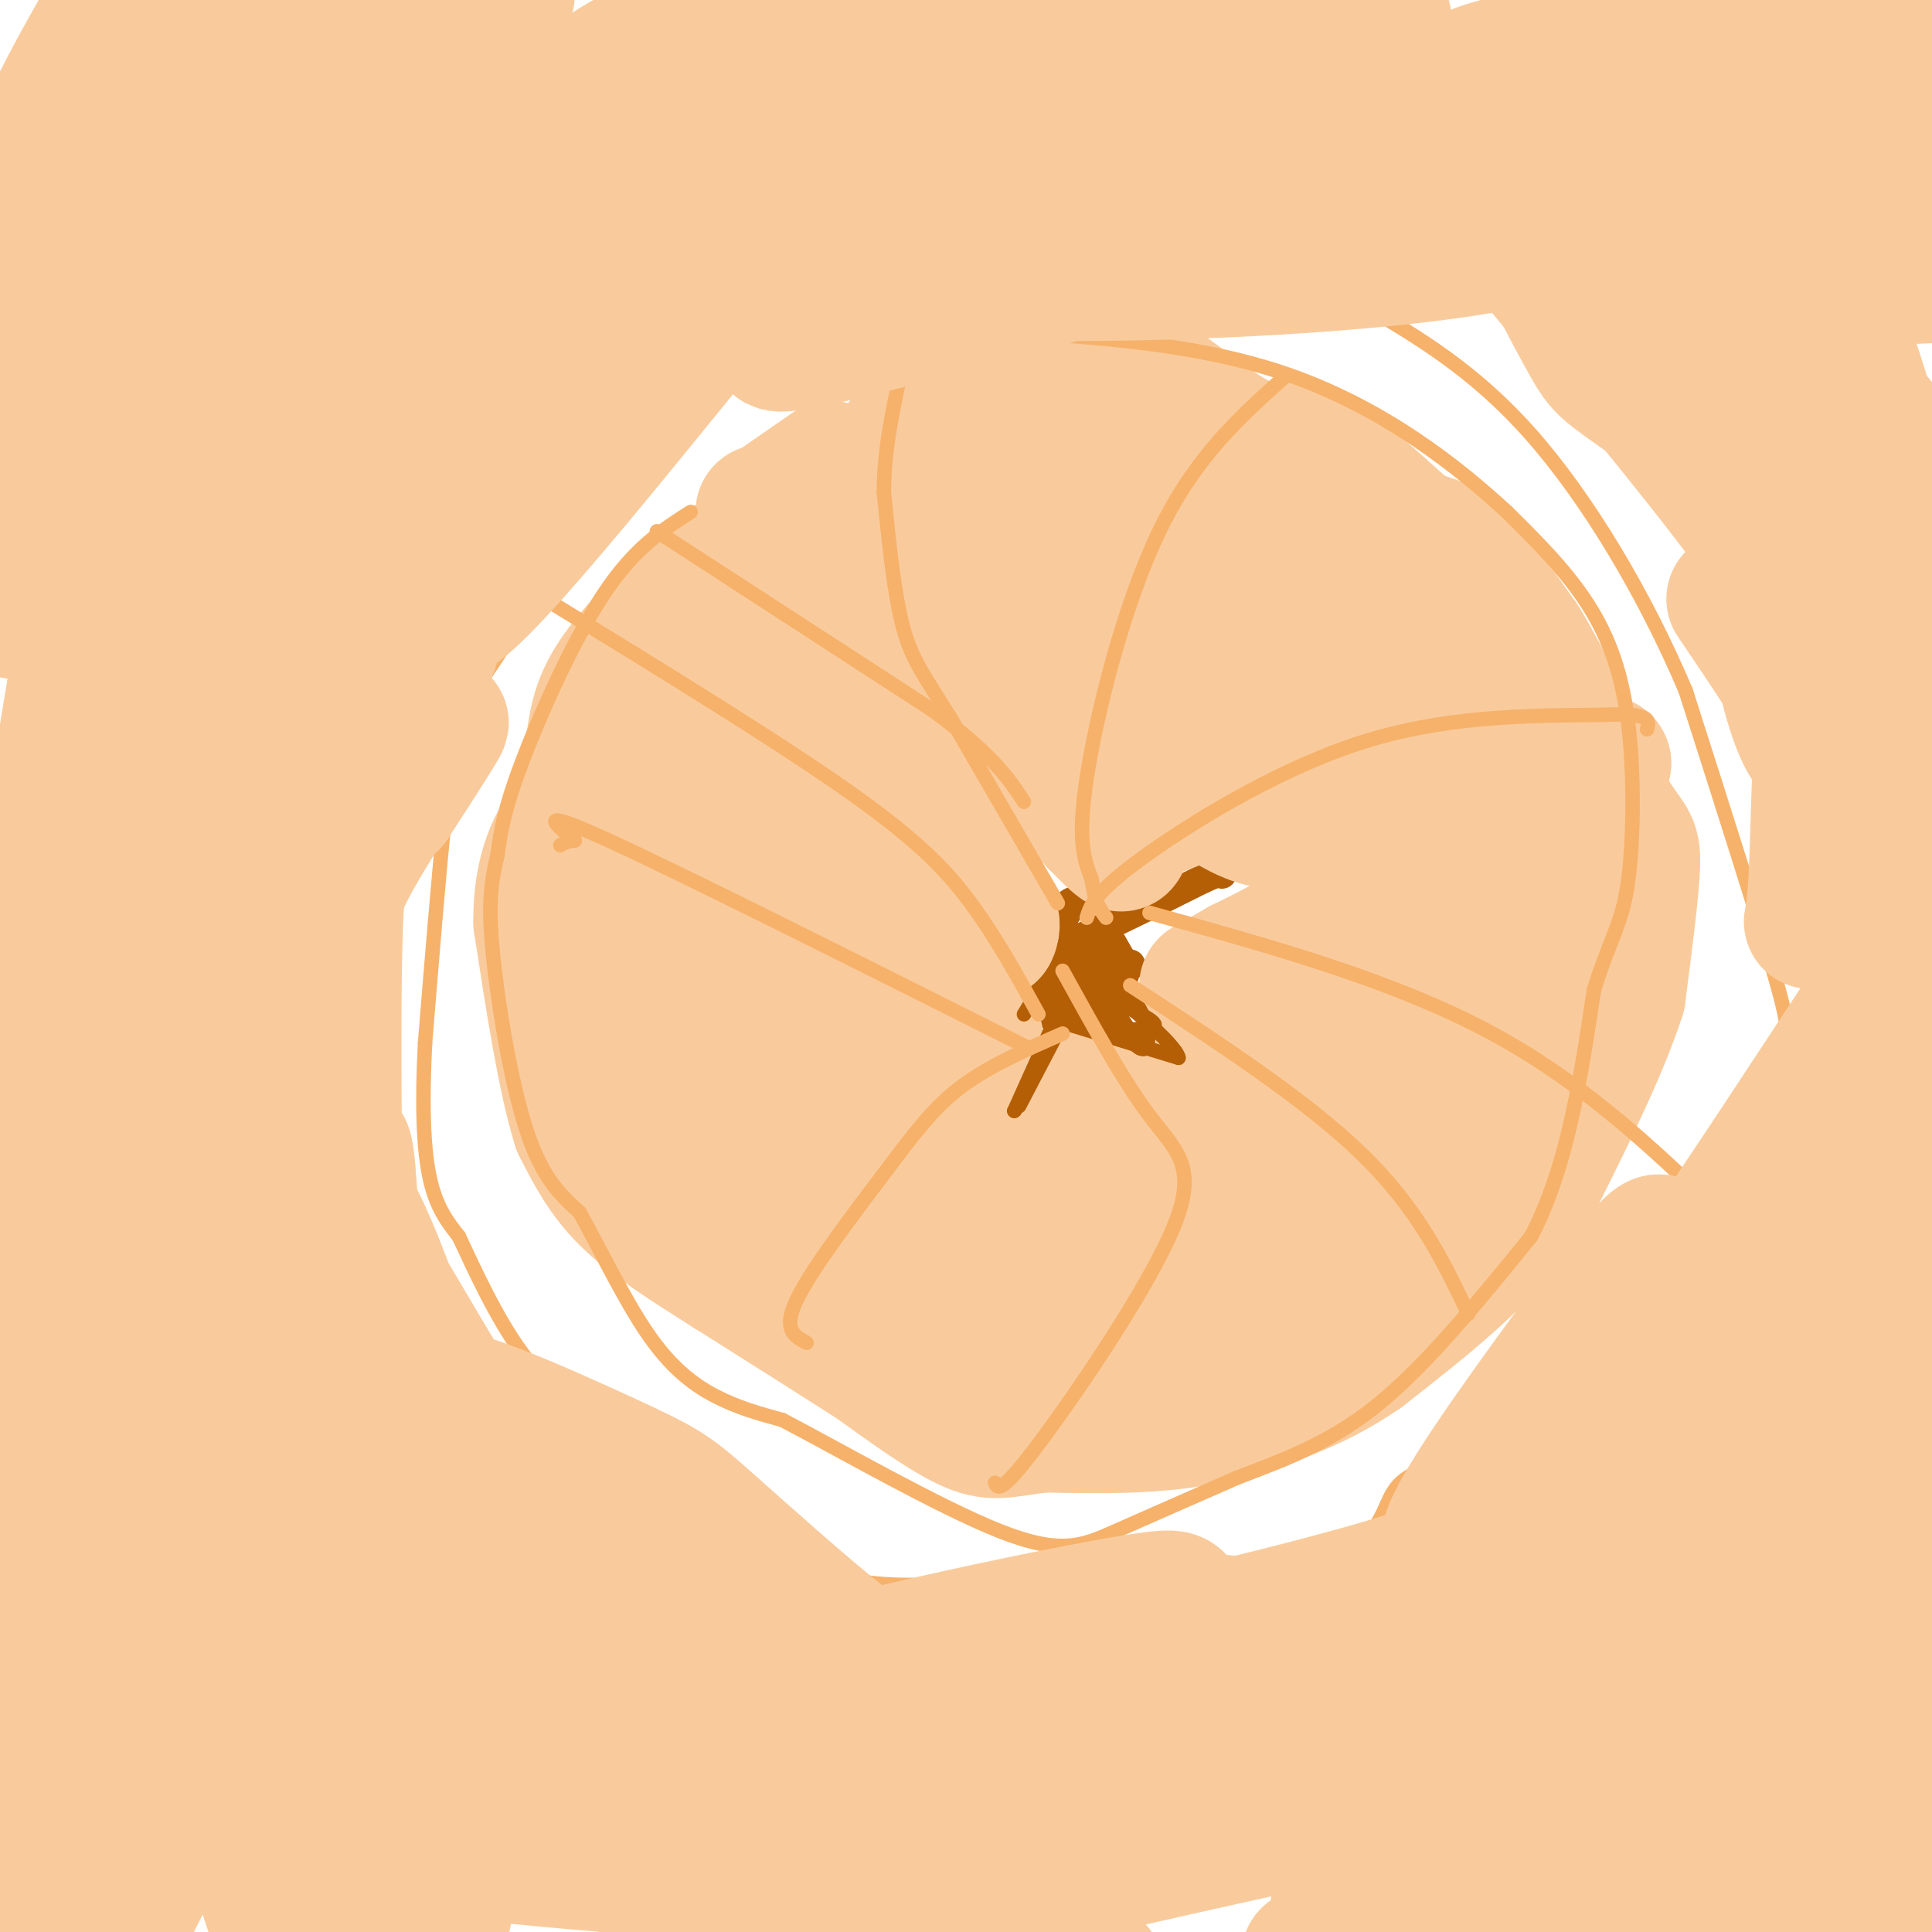 <svg viewBox='0 0 400 400' version='1.1' xmlns='http://www.w3.org/2000/svg' xmlns:xlink='http://www.w3.org/1999/xlink'><g fill='none' stroke='#f9cb9c' stroke-width='28' stroke-linecap='round' stroke-linejoin='round'><path d='M172,97c0.000,0.000 -13.000,9.000 -13,9'/><path d='M158,106c0.000,3.917 0.000,7.833 1,10c1.000,2.167 3.000,2.583 5,3'/><path d='M164,119c1.889,0.511 4.111,0.289 7,3c2.889,2.711 6.444,8.356 10,14'/><path d='M181,136c6.333,6.833 17.167,16.917 28,27'/><path d='M209,163c3.571,1.060 -1.500,-9.792 -5,-15c-3.500,-5.208 -5.429,-4.774 -7,-8c-1.571,-3.226 -2.786,-10.113 -4,-17'/><path d='M193,123c-1.667,-7.167 -3.833,-16.583 -6,-26'/><path d='M187,97c-0.756,-5.644 0.356,-6.756 3,-8c2.644,-1.244 6.822,-2.622 11,-4'/><path d='M201,85c6.333,-2.400 16.667,-6.400 23,-8c6.333,-1.600 8.667,-0.800 11,0'/><path d='M235,77c5.444,2.756 13.556,9.644 19,13c5.444,3.356 8.222,3.178 11,3'/><path d='M265,93c2.422,-0.022 2.978,-1.578 7,1c4.022,2.578 11.511,9.289 19,16'/><path d='M291,110c4.556,2.800 6.444,1.800 10,5c3.556,3.200 8.778,10.600 14,18'/><path d='M315,133c5.333,8.833 11.667,21.917 18,35'/><path d='M333,168c4.044,6.689 5.156,5.911 5,11c-0.156,5.089 -1.578,16.044 -3,27'/><path d='M335,206c-3.667,11.500 -11.333,26.750 -19,42'/><path d='M316,248c-8.833,12.333 -21.417,22.167 -34,32'/><path d='M282,280c-10.833,7.500 -20.917,10.250 -31,13'/><path d='M251,293c-11.000,2.500 -23.000,2.250 -35,2'/><path d='M216,295c-7.889,0.889 -10.111,2.111 -15,0c-4.889,-2.111 -12.444,-7.556 -20,-13'/><path d='M181,282c-8.333,-5.333 -19.167,-12.167 -30,-19'/><path d='M151,263c-8.889,-5.622 -16.111,-10.178 -21,-15c-4.889,-4.822 -7.444,-9.911 -10,-15'/><path d='M120,233c-3.000,-9.500 -5.500,-25.750 -8,-42'/><path d='M112,191c-0.155,-11.000 3.458,-17.500 6,-20c2.542,-2.500 4.012,-1.000 7,-5c2.988,-4.000 7.494,-13.500 12,-23'/><path d='M137,143c4.643,-7.143 10.250,-13.500 13,-18c2.750,-4.500 2.643,-7.143 2,-8c-0.643,-0.857 -1.821,0.071 -3,1'/><path d='M149,118c-4.369,3.726 -13.792,12.542 -19,19c-5.208,6.458 -6.202,10.560 -7,16c-0.798,5.440 -1.399,12.220 -2,19'/><path d='M121,172c-0.711,3.978 -1.489,4.422 0,6c1.489,1.578 5.244,4.289 9,7'/></g>
<g fill='none' stroke='#b45f06' stroke-width='6' stroke-linecap='round' stroke-linejoin='round'><path d='M219,189c1.667,-1.500 3.333,-3.000 3,-2c-0.333,1.000 -2.667,4.500 -5,8'/><path d='M217,195c0.333,1.167 3.667,0.083 7,-1'/><path d='M224,194c5.333,-2.167 15.167,-7.083 25,-12'/><path d='M249,182c4.833,-2.167 4.417,-1.583 4,-1'/><path d='M229,193c0.000,0.000 4.000,7.000 4,7'/><path d='M233,200c0.167,2.500 -1.417,5.250 -3,8'/><path d='M230,208c-2.000,2.000 -5.500,3.000 -9,4'/><path d='M221,212c-2.867,-0.533 -5.533,-3.867 -8,-4c-2.467,-0.133 -4.733,2.933 -7,6'/><path d='M206,214c-3.622,2.844 -9.178,6.956 -9,7c0.178,0.044 6.089,-3.978 12,-8'/><path d='M209,213c3.200,-2.044 5.200,-3.156 5,-5c-0.200,-1.844 -2.600,-4.422 -5,-7'/><path d='M209,201c-3.000,-2.167 -8.000,-4.083 -13,-6'/><path d='M196,195c1.667,-1.000 12.333,-0.500 23,0'/><path d='M219,195c1.060,0.595 -7.792,2.083 -8,2c-0.208,-0.083 8.226,-1.738 11,-2c2.774,-0.262 -0.113,0.869 -3,2'/><path d='M219,197c-2.422,1.467 -6.978,4.133 -6,4c0.978,-0.133 7.489,-3.067 14,-6'/><path d='M227,195c-1.289,1.511 -11.511,8.289 -13,10c-1.489,1.711 5.756,-1.644 13,-5'/><path d='M227,200c-0.244,3.400 -7.356,14.400 -8,16c-0.644,1.600 5.178,-6.200 11,-14'/><path d='M230,202c2.911,-2.800 4.689,-2.800 4,-2c-0.689,0.800 -3.844,2.400 -7,4'/><path d='M227,204c-0.111,0.533 3.111,-0.133 3,0c-0.111,0.133 -3.556,1.067 -7,2'/><path d='M214,208c-2.067,1.111 -4.133,2.222 -2,2c2.133,-0.222 8.467,-1.778 11,-3c2.533,-1.222 1.267,-2.111 0,-3'/></g>
<g fill='none' stroke='#f9cb9c' stroke-width='28' stroke-linecap='round' stroke-linejoin='round'><path d='M140,137c8.661,0.964 17.321,1.929 22,1c4.679,-0.929 5.375,-3.750 1,5c-4.375,8.750 -13.821,29.071 -15,31c-1.179,1.929 5.911,-14.536 13,-31'/><path d='M161,143c1.283,-4.757 -2.011,-1.150 -4,1c-1.989,2.150 -2.675,2.845 -5,16c-2.325,13.155 -6.291,38.772 -6,38c0.291,-0.772 4.838,-27.933 5,-38c0.162,-10.067 -4.062,-3.040 -8,4c-3.938,7.040 -7.592,14.093 -9,23c-1.408,8.907 -0.571,19.667 0,25c0.571,5.333 0.878,5.238 3,5c2.122,-0.238 6.061,-0.619 10,-1'/><path d='M147,216c2.332,-0.834 3.163,-2.421 4,-7c0.837,-4.579 1.682,-12.152 0,-17c-1.682,-4.848 -5.890,-6.972 -9,-9c-3.110,-2.028 -5.123,-3.962 -7,0c-1.877,3.962 -3.620,13.819 -3,23c0.620,9.181 3.603,17.687 6,21c2.397,3.313 4.210,1.434 7,0c2.790,-1.434 6.559,-2.425 8,-6c1.441,-3.575 0.555,-9.736 -1,-12c-1.555,-2.264 -3.777,-0.632 -6,1'/><path d='M146,210c-1.799,0.630 -3.296,1.706 -4,7c-0.704,5.294 -0.614,14.805 0,21c0.614,6.195 1.752,9.073 4,10c2.248,0.927 5.605,-0.097 8,-2c2.395,-1.903 3.827,-4.687 5,-10c1.173,-5.313 2.086,-13.157 3,-21'/><path d='M162,215c1.667,-9.533 4.333,-22.867 8,-33c3.667,-10.133 8.333,-17.067 13,-24'/><path d='M183,158c-0.964,0.107 -9.875,12.375 -14,20c-4.125,7.625 -3.464,10.607 2,9c5.464,-1.607 15.732,-7.804 26,-14'/><path d='M197,173c6.925,-3.113 11.238,-3.896 3,0c-8.238,3.896 -29.026,12.472 -39,17c-9.974,4.528 -9.136,5.008 -10,8c-0.864,2.992 -3.432,8.496 -6,14'/><path d='M145,212c-2.504,5.499 -5.764,12.247 -2,5c3.764,-7.247 14.552,-28.490 21,-40c6.448,-11.510 8.557,-13.289 19,-21c10.443,-7.711 29.222,-21.356 48,-35'/><path d='M231,121c9.273,-6.611 8.455,-5.638 -2,-6c-10.455,-0.362 -30.545,-2.059 -32,-4c-1.455,-1.941 15.727,-4.126 27,-4c11.273,0.126 16.636,2.563 22,5'/><path d='M246,112c-5.102,-2.914 -28.856,-12.700 -28,-10c0.856,2.700 26.323,17.887 39,28c12.677,10.113 12.563,15.154 14,20c1.437,4.846 4.425,9.497 3,14c-1.425,4.503 -7.264,8.858 -17,4c-9.736,-4.858 -23.368,-18.929 -37,-33'/><path d='M220,135c-5.532,-5.921 -0.864,-4.222 8,2c8.864,6.222 21.922,16.967 22,22c0.078,5.033 -12.825,4.355 -22,0c-9.175,-4.355 -14.621,-12.387 -15,-13c-0.379,-0.613 4.311,6.194 9,13'/><path d='M222,159c3.844,5.533 8.956,12.867 10,15c1.044,2.133 -1.978,-0.933 -5,-4'/><path d='M227,170c1.692,-0.871 8.423,-1.048 14,-3c5.577,-1.952 10.002,-5.679 15,-10c4.998,-4.321 10.571,-9.234 13,-13c2.429,-3.766 1.715,-6.383 1,-9'/><path d='M270,135c0.344,-2.885 0.703,-5.596 -1,-8c-1.703,-2.404 -5.467,-4.500 -8,-8c-2.533,-3.500 -3.836,-8.404 2,-5c5.836,3.404 18.810,15.115 25,23c6.190,7.885 5.595,11.942 5,16'/><path d='M293,153c0.511,10.800 -0.711,29.800 -6,41c-5.289,11.200 -14.644,14.600 -24,18'/><path d='M263,212c-5.156,3.556 -6.044,3.444 -6,1c0.044,-2.444 1.022,-7.222 2,-12'/><path d='M259,201c-2.000,-1.022 -8.000,2.422 -9,3c-1.000,0.578 3.000,-1.711 7,-4'/><path d='M257,200c6.022,-2.978 17.578,-8.422 24,-16c6.422,-7.578 7.711,-17.289 9,-27'/><path d='M290,157c2.793,-4.589 5.274,-2.560 7,-2c1.726,0.560 2.695,-0.349 6,3c3.305,3.349 8.944,10.957 11,15c2.056,4.043 0.528,4.522 -1,5'/><path d='M313,178c-2.183,5.727 -7.142,17.545 -13,28c-5.858,10.455 -12.616,19.545 -22,28c-9.384,8.455 -21.396,16.273 -29,20c-7.604,3.727 -10.802,3.364 -14,3'/><path d='M235,257c-6.095,1.538 -14.332,3.882 -23,5c-8.668,1.118 -17.767,1.011 -25,0c-7.233,-1.011 -12.601,-2.926 -17,-7c-4.399,-4.074 -7.828,-10.307 -7,-12c0.828,-1.693 5.914,1.153 11,4'/><path d='M174,247c7.909,2.970 22.182,8.394 32,11c9.818,2.606 15.182,2.394 23,0c7.818,-2.394 18.091,-6.970 18,-7c-0.091,-0.030 -10.545,4.485 -21,9'/><path d='M226,260c-5.021,2.755 -7.075,5.141 -15,5c-7.925,-0.141 -21.722,-2.811 -16,0c5.722,2.811 30.964,11.103 45,14c14.036,2.897 16.868,0.399 20,-2c3.132,-2.399 6.566,-4.700 10,-7'/><path d='M270,270c6.335,-3.919 17.172,-10.215 26,-18c8.828,-7.785 15.646,-17.057 19,-21c3.354,-3.943 3.244,-2.555 3,-9c-0.244,-6.445 -0.622,-20.722 -1,-35'/><path d='M317,187c0.778,-9.756 3.222,-16.644 6,-21c2.778,-4.356 5.889,-6.178 9,-8'/><path d='M332,158c-4.833,4.833 -21.417,20.917 -38,37'/><path d='M294,195c-9.022,9.000 -12.578,13.000 -23,19c-10.422,6.000 -27.711,14.000 -45,22'/><path d='M226,236c-12.333,4.178 -20.667,3.622 -20,2c0.667,-1.622 10.333,-4.311 20,-7'/><path d='M226,231c5.156,-2.067 8.044,-3.733 5,-4c-3.044,-0.267 -12.022,0.867 -21,2'/><path d='M210,229c-7.044,0.578 -14.156,1.022 -19,-1c-4.844,-2.022 -7.422,-6.511 -10,-11'/><path d='M181,217c-2.889,-5.444 -5.111,-13.556 -4,-15c1.111,-1.444 5.556,3.778 10,9'/><path d='M187,211c3.556,3.089 7.444,6.311 10,7c2.556,0.689 3.778,-1.156 5,-3'/><path d='M202,215c-1.222,-4.022 -6.778,-12.578 -7,-17c-0.222,-4.422 4.889,-4.711 10,-5'/><path d='M205,193c1.244,-2.200 -0.644,-5.200 -3,-6c-2.356,-0.800 -5.178,0.600 -8,2'/></g>
<g fill='none' stroke='#b45f06' stroke-width='3' stroke-linecap='round' stroke-linejoin='round'><path d='M223,206c0.000,0.000 -12.000,23.000 -12,23'/><path d='M219,210c0.000,0.000 -9.000,20.000 -9,20'/><path d='M210,230c0.156,0.267 5.044,-9.067 7,-15c1.956,-5.933 0.978,-8.467 0,-11'/><path d='M217,204c-0.833,-0.833 -2.917,2.583 -5,6'/><path d='M221,212c0.000,0.000 23.000,7.000 23,7'/><path d='M244,219c-0.378,-2.733 -12.822,-13.067 -17,-16c-4.178,-2.933 -0.089,1.533 4,6'/><path d='M231,209c2.178,3.244 5.622,8.356 5,8c-0.622,-0.356 -5.311,-6.178 -10,-12'/><path d='M226,205c0.643,1.310 7.250,10.583 10,12c2.750,1.417 1.643,-5.024 0,-8c-1.643,-2.976 -3.821,-2.488 -6,-2'/><path d='M230,207c1.511,0.756 8.289,3.644 9,5c0.711,1.356 -4.644,1.178 -10,1'/><path d='M229,213c-0.333,0.333 3.833,0.667 8,1'/></g>
<g fill='none' stroke='#f6b26b' stroke-width='3' stroke-linecap='round' stroke-linejoin='round'><path d='M147,65c0.000,0.000 -17.000,26.000 -17,26'/><path d='M130,91c-2.833,4.333 -1.417,2.167 0,0'/><path d='M127,85c0.000,0.000 -18.000,41.000 -18,41'/><path d='M109,126c-5.778,10.556 -11.222,16.444 -14,23c-2.778,6.556 -2.889,13.778 -3,21'/><path d='M92,170c-1.167,11.167 -2.583,28.583 -4,46'/><path d='M88,216c-0.667,12.844 -0.333,21.956 1,28c1.333,6.044 3.667,9.022 6,12'/><path d='M95,256c3.067,6.533 7.733,16.867 13,24c5.267,7.133 11.133,11.067 17,15'/><path d='M125,295c1.881,3.274 -1.917,3.958 4,7c5.917,3.042 21.548,8.440 31,13c9.452,4.560 12.726,8.280 16,12'/><path d='M176,327c8.500,2.000 21.750,1.000 35,0'/><path d='M211,327c7.533,1.111 8.867,3.889 15,5c6.133,1.111 17.067,0.556 28,0'/><path d='M254,332c7.158,-0.667 11.053,-2.333 16,-5c4.947,-2.667 10.947,-6.333 14,-10c3.053,-3.667 3.158,-7.333 6,-10c2.842,-2.667 8.421,-4.333 14,-6'/><path d='M304,301c7.857,-4.226 20.500,-11.792 30,-21c9.500,-9.208 15.857,-20.060 20,-28c4.143,-7.940 6.071,-12.970 8,-18'/><path d='M362,234c2.369,-6.583 4.292,-14.042 6,-17c1.708,-2.958 3.202,-1.417 0,-13c-3.202,-11.583 -11.101,-36.292 -19,-61'/><path d='M349,143c-8.511,-20.067 -20.289,-39.733 -32,-53c-11.711,-13.267 -23.356,-20.133 -35,-27'/><path d='M282,63c-14.161,-7.781 -32.064,-13.735 -43,-17c-10.936,-3.265 -14.906,-3.841 -20,-2c-5.094,1.841 -11.313,6.097 -23,10c-11.687,3.903 -28.844,7.451 -46,11'/><path d='M150,65c-10.000,3.333 -12.000,6.167 -14,9'/><path d='M219,187c0.000,0.000 -22.000,-38.000 -22,-38'/><path d='M197,149c-5.467,-8.889 -8.133,-12.111 -10,-19c-1.867,-6.889 -2.933,-17.444 -4,-28'/><path d='M183,102c0.000,-9.167 2.000,-18.083 4,-27'/><path d='M136,110c0.000,0.000 57.000,37.000 57,37'/><path d='M193,147c12.667,9.333 15.833,14.167 19,19'/><path d='M266,78c-9.289,8.311 -18.578,16.622 -26,32c-7.422,15.378 -12.978,37.822 -15,51c-2.022,13.178 -0.511,17.089 1,21'/><path d='M226,182c0.667,4.833 1.833,6.417 3,8'/><path d='M225,190c0.778,-2.533 1.556,-5.067 11,-12c9.444,-6.933 27.556,-18.267 45,-24c17.444,-5.733 34.222,-5.867 51,-6'/><path d='M332,148c10.000,-0.500 9.500,1.250 9,3'/><path d='M238,189c25.333,7.000 50.667,14.000 71,25c20.333,11.000 35.667,26.000 51,41'/><path d='M234,204c18.167,11.833 36.333,23.667 48,35c11.667,11.333 16.833,22.167 22,33'/><path d='M220,201c6.262,11.369 12.524,22.738 18,30c5.476,7.262 10.167,10.417 5,23c-5.167,12.583 -20.190,34.595 -28,45c-7.810,10.405 -8.405,9.202 -9,8'/><path d='M220,214c-7.613,3.333 -15.226,6.667 -21,11c-5.774,4.333 -9.708,9.667 -16,18c-6.292,8.333 -14.940,19.667 -18,26c-3.060,6.333 -0.530,7.667 2,9'/><path d='M213,217c-35.667,-17.917 -71.333,-35.833 -87,-43c-15.667,-7.167 -11.333,-3.583 -7,0'/><path d='M119,174c-1.667,0.167 -2.333,0.583 -3,1'/><path d='M215,210c-4.356,-7.911 -8.711,-15.822 -14,-23c-5.289,-7.178 -11.511,-13.622 -28,-25c-16.489,-11.378 -43.244,-27.689 -70,-44'/><path d='M143,106c-5.822,3.711 -11.644,7.422 -18,17c-6.356,9.578 -13.244,25.022 -17,35c-3.756,9.978 -4.378,14.489 -5,19'/><path d='M103,177c-1.286,5.464 -2.000,9.625 -1,20c1.000,10.375 3.714,26.964 7,37c3.286,10.036 7.143,13.518 11,17'/><path d='M120,251c4.202,7.571 9.208,18.000 14,25c4.792,7.000 9.369,10.571 14,13c4.631,2.429 9.315,3.714 14,5'/><path d='M162,294c11.214,5.845 32.250,17.958 45,23c12.750,5.042 17.214,3.012 24,0c6.786,-3.012 15.893,-7.006 25,-11'/><path d='M256,306c8.911,-3.489 18.689,-6.711 29,-15c10.311,-8.289 21.156,-21.644 32,-35'/><path d='M317,256c7.500,-14.333 10.250,-32.667 13,-51'/><path d='M330,205c3.504,-11.153 5.764,-13.536 7,-22c1.236,-8.464 1.448,-23.010 0,-34c-1.448,-10.990 -4.557,-18.426 -9,-25c-4.443,-6.574 -10.222,-12.287 -16,-18'/><path d='M312,106c-9.600,-8.844 -25.600,-21.956 -47,-29c-21.400,-7.044 -48.200,-8.022 -75,-9'/><path d='M190,68c-16.911,-1.239 -21.687,0.163 -29,4c-7.313,3.837 -17.161,10.110 -24,16c-6.839,5.890 -10.668,11.397 -13,16c-2.332,4.603 -3.166,8.301 -4,12'/><path d='M1,106c7.533,-2.733 15.067,-5.467 24,-7c8.933,-1.533 19.267,-1.867 32,0c12.733,1.867 27.867,5.933 43,10'/></g>
<g fill='none' stroke='#f9cb9c' stroke-width='28' stroke-linecap='round' stroke-linejoin='round'><path d='M39,140c-1.467,-1.983 -2.933,-3.965 -7,10c-4.067,13.965 -10.734,43.879 -11,54c-0.266,10.121 5.870,0.449 9,-4c3.130,-4.449 3.256,-3.676 5,-9c1.744,-5.324 5.107,-16.747 3,-32c-2.107,-15.253 -9.683,-34.337 -14,-40c-4.317,-5.663 -5.376,2.096 -5,17c0.376,14.904 2.188,36.952 4,59'/><path d='M23,195c2.278,9.377 5.972,3.320 8,-4c2.028,-7.320 2.391,-15.901 3,-21c0.609,-5.099 1.463,-6.714 0,-10c-1.463,-3.286 -5.242,-8.242 -7,-11c-1.758,-2.758 -1.493,-3.317 -4,1c-2.507,4.317 -7.785,13.511 -11,19c-3.215,5.489 -4.367,7.272 -6,17c-1.633,9.728 -3.747,27.402 -4,35c-0.253,7.598 1.355,5.119 4,2c2.645,-3.119 6.328,-6.878 13,-15c6.672,-8.122 16.335,-20.606 20,-34c3.665,-13.394 1.333,-27.697 -1,-42'/><path d='M38,132c-1.223,-6.959 -3.781,-3.357 -7,1c-3.219,4.357 -7.100,9.467 -8,20c-0.900,10.533 1.180,26.488 2,33c0.820,6.512 0.381,3.580 2,5c1.619,1.420 5.295,7.191 8,2c2.705,-5.191 4.440,-21.346 5,-30c0.560,-8.654 -0.054,-9.808 -2,-15c-1.946,-5.192 -5.223,-14.423 -9,-17c-3.777,-2.577 -8.055,1.498 -10,2c-1.945,0.502 -1.556,-2.571 -3,6c-1.444,8.571 -4.722,28.785 -8,49'/><path d='M8,188c-2.064,10.054 -3.222,10.690 0,7c3.222,-3.690 10.826,-11.707 15,-16c4.174,-4.293 4.918,-4.861 8,-16c3.082,-11.139 8.500,-32.847 8,-34c-0.500,-1.153 -6.920,18.251 -10,33c-3.080,14.749 -2.822,24.845 -2,29c0.822,4.155 2.206,2.370 9,-3c6.794,-5.370 18.996,-14.326 25,-21c6.004,-6.674 5.809,-11.066 6,-14c0.191,-2.934 0.769,-4.410 0,-5c-0.769,-0.590 -2.884,-0.295 -5,0'/><path d='M62,148c-2.793,4.011 -7.275,14.040 -11,26c-3.725,11.960 -6.693,25.851 -3,25c3.693,-0.851 14.046,-16.444 19,-24c4.954,-7.556 4.507,-7.074 7,-15c2.493,-7.926 7.926,-24.258 5,-26c-2.926,-1.742 -14.211,11.108 -19,19c-4.789,7.892 -3.083,10.826 -1,12c2.083,1.174 4.541,0.587 7,0'/><path d='M66,165c2.762,-1.568 6.167,-5.488 8,-13c1.833,-7.512 2.094,-18.616 -2,-27c-4.094,-8.384 -12.543,-14.049 -19,-16c-6.457,-1.951 -10.923,-0.189 -14,2c-3.077,2.189 -4.767,4.805 -3,7c1.767,2.195 6.989,3.970 11,4c4.011,0.030 6.811,-1.684 9,-3c2.189,-1.316 3.768,-2.233 4,-3c0.232,-0.767 -0.884,-1.383 -2,-2'/><path d='M58,114c-10.333,-1.167 -35.167,-3.083 -60,-5'/><path d='M0,126c18.443,3.429 36.887,6.858 54,8c17.113,1.142 32.896,-0.003 35,0c2.104,0.003 -9.472,1.155 -22,0c-12.528,-1.155 -26.008,-4.616 -30,-8c-3.992,-3.384 1.504,-6.692 7,-10'/><path d='M44,116c2.254,-1.109 4.388,1.117 2,14c-2.388,12.883 -9.300,36.422 -10,40c-0.700,3.578 4.812,-12.806 8,-25c3.188,-12.194 4.054,-20.198 1,-7c-3.054,13.198 -10.027,47.599 -17,82'/><path d='M28,220c-1.426,11.099 3.510,-2.153 6,-15c2.490,-12.847 2.533,-25.289 2,-30c-0.533,-4.711 -1.644,-1.691 -5,3c-3.356,4.691 -8.959,11.055 -15,28c-6.041,16.945 -12.521,44.473 -19,72'/><path d='M-1,295c1.012,0.503 2.025,1.005 5,-5c2.975,-6.005 7.913,-18.519 11,-43c3.087,-24.481 4.322,-60.931 3,-68c-1.322,-7.069 -5.201,15.244 -8,33c-2.799,17.756 -4.518,30.957 -4,47c0.518,16.043 3.273,34.929 5,45c1.727,10.071 2.427,11.329 4,15c1.573,3.671 4.020,9.757 7,9c2.980,-0.757 6.492,-8.358 8,-15c1.508,-6.642 1.013,-12.327 1,-28c-0.013,-15.673 0.458,-41.335 0,-54c-0.458,-12.665 -1.845,-12.333 -3,-12c-1.155,0.333 -2.077,0.666 -3,1'/><path d='M25,220c-2.942,8.563 -8.795,29.470 -11,50c-2.205,20.530 -0.760,40.682 0,51c0.760,10.318 0.837,10.801 3,10c2.163,-0.801 6.413,-2.886 8,-2c1.587,0.886 0.513,4.745 7,-13c6.487,-17.745 20.537,-57.092 25,-72c4.463,-14.908 -0.659,-5.377 -5,2c-4.341,7.377 -7.899,12.602 -16,39c-8.101,26.398 -20.743,73.971 -26,99c-5.257,25.029 -3.128,27.515 -1,30'/><path d='M20,394c0.566,-22.630 1.132,-45.260 1,-59c-0.132,-13.740 -0.962,-18.590 -2,-21c-1.038,-2.410 -2.284,-2.381 -4,1c-1.716,3.381 -3.900,10.112 -5,22c-1.100,11.888 -1.114,28.932 0,41c1.114,12.068 3.355,19.161 6,22c2.645,2.839 5.693,1.425 7,1c1.307,-0.425 0.874,0.138 5,-8c4.126,-8.138 12.810,-24.979 13,-47c0.190,-22.021 -8.114,-49.222 -13,-61c-4.886,-11.778 -6.354,-8.133 -8,-6c-1.646,2.133 -3.470,2.752 -6,14c-2.530,11.248 -5.765,33.124 -9,55'/><path d='M5,348c-1.696,14.105 -1.434,21.868 -1,26c0.434,4.132 1.042,4.632 3,3c1.958,-1.632 5.267,-5.398 9,-9c3.733,-3.602 7.892,-7.040 15,-33c7.108,-25.960 17.167,-74.443 21,-101c3.833,-26.557 1.441,-31.190 0,-34c-1.441,-2.810 -1.931,-3.798 -4,1c-2.069,4.798 -5.717,15.380 -8,27c-2.283,11.620 -3.200,24.276 -3,34c0.200,9.724 1.518,16.514 4,24c2.482,7.486 6.129,15.666 9,19c2.871,3.334 4.965,1.821 7,1c2.035,-0.821 4.010,-0.949 6,-8c1.990,-7.051 3.995,-21.026 6,-35'/><path d='M69,263c0.667,-22.733 -0.667,-62.067 1,-81c1.667,-18.933 6.333,-17.467 11,-16'/><path d='M81,166c4.988,-7.583 11.958,-18.542 10,-16c-1.958,2.542 -12.845,18.583 -18,28c-5.155,9.417 -4.577,12.208 -4,15'/><path d='M69,193c-2.404,10.237 -6.415,28.330 -8,46c-1.585,17.670 -0.745,34.917 0,44c0.745,9.083 1.396,10.002 3,12c1.604,1.998 4.163,5.073 6,2c1.837,-3.073 2.954,-12.296 3,-27c0.046,-14.704 -0.979,-34.890 -2,-32c-1.021,2.890 -2.036,28.857 0,49c2.036,20.143 7.125,34.462 10,43c2.875,8.538 3.536,11.297 5,13c1.464,1.703 3.732,2.352 6,3'/><path d='M92,346c1.628,1.000 2.697,2.000 3,-2c0.303,-4.000 -0.161,-12.998 -2,-25c-1.839,-12.002 -5.054,-27.006 -9,-40c-3.946,-12.994 -8.622,-23.978 -11,-28c-2.378,-4.022 -2.457,-1.080 -3,0c-0.543,1.080 -1.551,0.300 -2,8c-0.449,7.700 -0.338,23.880 7,45c7.338,21.120 21.903,47.181 29,59c7.097,11.819 6.727,9.395 8,9c1.273,-0.395 4.189,1.240 6,1c1.811,-0.240 2.517,-2.354 -8,-16c-10.517,-13.646 -32.259,-38.823 -54,-64'/><path d='M56,293c-8.858,-10.362 -4.004,-4.268 -2,-3c2.004,1.268 1.159,-2.290 8,2c6.841,4.290 21.370,16.428 33,22c11.630,5.572 20.362,4.577 18,-1c-2.362,-5.577 -15.818,-15.736 -22,-22c-6.182,-6.264 -5.091,-8.632 -4,-11'/><path d='M87,280c-3.168,-6.242 -9.087,-16.346 -3,-6c6.087,10.346 24.178,41.142 37,57c12.822,15.858 20.373,16.778 19,17c-1.373,0.222 -11.669,-0.253 -15,2c-3.331,2.253 0.303,7.233 -16,-6c-16.303,-13.233 -52.543,-44.678 -65,-42c-12.457,2.678 -1.131,39.479 5,58c6.131,18.521 7.065,18.760 8,19'/><path d='M57,379c2.943,5.447 6.300,9.564 8,12c1.700,2.436 1.743,3.192 5,0c3.257,-3.192 9.728,-10.330 13,-17c3.272,-6.670 3.345,-12.872 4,-19c0.655,-6.128 1.893,-12.183 2,-19c0.107,-6.817 -0.917,-14.397 -5,-20c-4.083,-5.603 -11.224,-9.228 -14,-12c-2.776,-2.772 -1.187,-4.692 -4,1c-2.813,5.692 -10.026,18.994 -13,35c-2.974,16.006 -1.707,34.716 1,47c2.707,12.284 6.853,18.142 11,24'/><path d='M77,403c1.578,-8.133 3.156,-16.267 4,-21c0.844,-4.733 0.956,-6.067 -5,-16c-5.956,-9.933 -17.978,-28.467 -30,-47'/><path d='M39,331c4.917,19.000 9.833,38.000 15,51c5.167,13.000 10.583,20.000 16,27'/><path d='M92,396c-3.709,-13.388 -7.419,-26.776 -9,-31c-1.581,-4.224 -1.035,0.716 4,5c5.035,4.284 14.559,7.913 29,10c14.441,2.087 33.799,2.632 38,4c4.201,1.368 -6.753,3.561 -34,1c-27.247,-2.561 -70.785,-9.874 -57,-12c13.785,-2.126 84.892,0.937 156,4'/><path d='M219,377c13.417,2.538 -31.040,6.882 -52,9c-20.960,2.118 -18.422,2.011 -30,1c-11.578,-1.011 -37.271,-2.926 -49,-5c-11.729,-2.074 -9.494,-4.307 16,0c25.494,4.307 74.247,15.153 123,26'/><path d='M196,383c-19.387,-9.116 -38.775,-18.231 -54,-23c-15.225,-4.769 -26.289,-5.191 -27,-7c-0.711,-1.809 8.930,-5.007 29,-4c20.070,1.007 50.570,6.217 73,8c22.430,1.783 36.789,0.138 36,0c-0.789,-0.138 -16.727,1.231 -17,4c-0.273,2.769 15.119,6.938 -28,-5c-43.119,-11.938 -144.748,-39.982 -170,-47c-25.252,-7.018 25.874,6.991 77,21'/><path d='M115,330c25.356,6.576 50.245,12.515 61,15c10.755,2.485 7.376,1.517 -1,-5c-8.376,-6.517 -21.750,-18.582 -29,-25c-7.250,-6.418 -8.375,-7.190 -21,-13c-12.625,-5.810 -36.750,-16.660 -36,-12c0.750,4.660 26.375,24.830 52,45'/><path d='M141,335c16.326,13.884 31.140,26.096 42,34c10.860,7.904 17.765,11.502 27,13c9.235,1.498 20.801,0.895 26,0c5.199,-0.895 4.030,-2.083 6,-4c1.970,-1.917 7.078,-4.563 2,-8c-5.078,-3.437 -20.340,-7.663 -32,-9c-11.660,-1.337 -19.716,0.217 -23,0c-3.284,-0.217 -1.795,-2.205 21,-4c22.795,-1.795 66.898,-3.398 111,-5'/><path d='M321,352c16.570,1.609 2.496,8.133 -37,19c-39.496,10.867 -104.415,26.078 -108,27c-3.585,0.922 54.163,-12.443 84,-19c29.837,-6.557 31.764,-6.304 32,-2c0.236,4.304 -1.218,12.658 -5,18c-3.782,5.342 -9.891,7.671 -16,10'/><path d='M277,395c7.446,-5.470 14.893,-10.940 27,-15c12.107,-4.060 28.875,-6.708 37,-8c8.125,-1.292 7.607,-1.226 0,5c-7.607,6.226 -22.304,18.613 -37,31'/><path d='M306,400c8.258,-18.729 16.517,-37.458 28,-54c11.483,-16.542 26.191,-30.898 32,-40c5.809,-9.102 2.718,-12.951 6,-21c3.282,-8.049 12.938,-20.300 13,-22c0.062,-1.700 -9.469,7.150 -19,16'/><path d='M366,279c-7.690,6.643 -17.417,15.250 -27,23c-9.583,7.750 -19.024,14.643 -36,21c-16.976,6.357 -41.488,12.179 -66,18'/><path d='M237,341c-10.249,4.654 -2.871,7.289 26,3c28.871,-4.289 79.234,-15.501 105,-23c25.766,-7.499 26.933,-11.285 29,-15c2.067,-3.715 5.033,-7.357 8,-11'/><path d='M403,294c-1.418,4.274 -2.836,8.547 -6,15c-3.164,6.453 -8.074,15.085 -21,25c-12.926,9.915 -33.867,21.111 -41,29c-7.133,7.889 -0.459,12.470 13,-3c13.459,-15.470 33.703,-50.991 41,-46c7.297,4.991 1.649,50.496 -4,96'/><path d='M394,389c3.388,-9.518 6.777,-19.035 7,-48c0.223,-28.965 -2.719,-77.377 -5,-85c-2.281,-7.623 -3.900,25.544 -4,39c-0.100,13.456 1.319,7.200 3,6c1.681,-1.200 3.623,2.657 4,-8c0.377,-10.657 -0.812,-35.829 -2,-61'/><path d='M397,232c-4.889,-30.733 -16.111,-77.067 -25,-103c-8.889,-25.933 -15.444,-31.467 -22,-37'/><path d='M350,92c-4.284,-8.352 -3.994,-10.734 -10,-19c-6.006,-8.266 -18.309,-22.418 -33,-35c-14.691,-12.582 -31.769,-23.595 -44,-30c-12.231,-6.405 -19.616,-8.203 -27,-10'/><path d='M90,0c-4.200,-0.422 -8.400,-0.844 -16,4c-7.600,4.844 -18.600,14.956 -14,15c4.600,0.044 24.800,-9.978 45,-20'/><path d='M104,4c-20.372,16.311 -40.743,32.622 -45,32c-4.257,-0.622 7.601,-18.177 1,-21c-6.601,-2.823 -31.662,9.086 -38,12c-6.338,2.914 6.046,-3.167 12,-9c5.954,-5.833 5.477,-11.416 5,-17'/><path d='M39,1c1.000,-5.000 1.000,-9.000 1,-13'/><path d='M23,2c-6.292,10.947 -12.583,21.894 -16,32c-3.417,10.106 -3.958,19.373 -4,24c-0.042,4.627 0.416,4.616 2,4c1.584,-0.616 4.295,-1.837 6,-3c1.705,-1.163 2.406,-2.269 5,-9c2.594,-6.731 7.082,-19.088 9,-29c1.918,-9.912 1.265,-17.380 0,-14c-1.265,3.380 -3.143,17.607 -3,30c0.143,12.393 2.308,22.952 5,31c2.692,8.048 5.912,13.585 9,14c3.088,0.415 6.044,-4.293 9,-9'/><path d='M45,73c4.254,-7.877 10.390,-23.070 13,-31c2.610,-7.930 1.696,-8.597 1,-12c-0.696,-3.403 -1.173,-9.543 -2,-14c-0.827,-4.457 -2.003,-7.231 -7,-4c-4.997,3.231 -13.815,12.465 -19,19c-5.185,6.535 -6.738,10.369 -11,18c-4.262,7.631 -11.235,19.060 -15,31c-3.765,11.940 -4.323,24.392 -3,29c1.323,4.608 4.526,1.373 6,1c1.474,-0.373 1.220,2.117 7,-5c5.780,-7.117 17.595,-23.839 25,-40c7.405,-16.161 10.402,-31.760 11,-43c0.598,-11.240 -1.201,-18.120 -3,-25'/><path d='M25,0c-4.957,9.688 -9.914,19.377 -13,29c-3.086,9.623 -4.302,19.182 -5,26c-0.698,6.818 -0.877,10.896 3,21c3.877,10.104 11.812,26.236 16,34c4.188,7.764 4.630,7.161 8,2c3.370,-5.161 9.667,-14.881 14,-27c4.333,-12.119 6.703,-26.638 8,-41c1.297,-14.362 1.523,-28.566 -2,-22c-3.523,6.566 -10.793,33.903 -14,50c-3.207,16.097 -2.351,20.954 0,30c2.351,9.046 6.197,22.280 8,28c1.803,5.720 1.562,3.925 5,1c3.438,-2.925 10.554,-6.978 21,-17c10.446,-10.022 24.223,-26.011 38,-42'/><path d='M112,72c11.037,-18.862 19.629,-45.016 12,-37c-7.629,8.016 -31.481,50.203 -31,51c0.481,0.797 25.294,-39.797 30,-52c4.706,-12.203 -10.694,3.984 -23,18c-12.306,14.016 -21.516,25.862 -26,33c-4.484,7.138 -4.242,9.569 -4,12'/><path d='M70,97c-0.680,3.133 -0.380,4.964 4,0c4.380,-4.964 12.841,-16.725 18,-29c5.159,-12.275 7.017,-25.065 8,-34c0.983,-8.935 1.092,-14.014 0,-17c-1.092,-2.986 -3.384,-3.878 -8,1c-4.616,4.878 -11.555,15.525 -17,25c-5.445,9.475 -9.395,17.778 -10,26c-0.605,8.222 2.136,16.363 2,23c-0.136,6.637 -3.150,11.769 6,8c9.150,-3.769 30.463,-16.438 44,-29c13.537,-12.562 19.296,-25.018 22,-32c2.704,-6.982 2.352,-8.491 2,-10'/><path d='M141,29c-6.085,8.724 -22.296,35.534 -35,60c-12.704,24.466 -21.900,46.589 -9,35c12.900,-11.589 47.896,-56.889 66,-78c18.104,-21.111 19.315,-18.032 23,-18c3.685,0.032 9.842,-2.984 16,-6'/><path d='M202,22c-5.065,1.237 -25.727,7.329 -50,12c-24.273,4.671 -52.156,7.922 -56,4c-3.844,-3.922 16.353,-15.016 26,-21c9.647,-5.984 8.745,-6.857 26,-9c17.255,-2.143 52.668,-5.555 71,-7c18.332,-1.445 19.584,-0.923 35,0c15.416,0.923 44.997,2.249 27,5c-17.997,2.751 -83.570,6.929 -108,8c-24.430,1.071 -7.715,-0.964 9,-3'/><path d='M182,11c9.155,-0.876 27.544,-1.566 39,-2c11.456,-0.434 15.980,-0.613 29,3c13.020,3.613 34.535,11.016 40,16c5.465,4.984 -5.122,7.548 -12,10c-6.878,2.452 -10.049,4.791 -34,12c-23.951,7.209 -68.684,19.290 -80,21c-11.316,1.710 10.783,-6.949 16,-11c5.217,-4.051 -6.450,-3.494 26,-6c32.450,-2.506 109.018,-8.074 132,-10c22.982,-1.926 -7.620,-0.211 -28,-1c-20.380,-0.789 -30.537,-4.083 -55,-11c-24.463,-6.917 -63.231,-17.459 -102,-28'/><path d='M153,4c-8.766,-5.995 20.320,-6.983 62,0c41.680,6.983 95.953,21.938 110,32c14.047,10.062 -12.132,15.233 -43,18c-30.868,2.767 -66.427,3.131 -80,2c-13.573,-1.131 -5.162,-3.756 4,-8c9.162,-4.244 19.074,-10.107 25,-13c5.926,-2.893 7.865,-2.817 22,-3c14.135,-0.183 40.467,-0.624 56,1c15.533,1.624 20.266,5.312 25,9'/><path d='M334,42c1.479,2.396 -7.324,3.886 -17,4c-9.676,0.114 -20.226,-1.146 -33,-4c-12.774,-2.854 -27.771,-7.301 -36,-11c-8.229,-3.699 -9.691,-6.652 -12,-9c-2.309,-2.348 -5.464,-4.093 21,-5c26.464,-0.907 82.548,-0.975 99,0c16.452,0.975 -6.728,2.993 -22,3c-15.272,0.007 -22.636,-1.996 -30,-4'/><path d='M304,16c1.123,-2.031 18.931,-5.108 27,-8c8.069,-2.892 6.398,-5.601 15,1c8.602,6.601 27.477,22.510 34,30c6.523,7.490 0.693,6.560 -3,7c-3.693,0.440 -5.251,2.249 -9,3c-3.749,0.751 -9.690,0.444 -17,-1c-7.310,-1.444 -15.990,-4.026 -23,-7c-7.010,-2.974 -12.349,-6.339 -16,-9c-3.651,-2.661 -5.614,-4.616 -4,-7c1.614,-2.384 6.804,-5.196 13,-8c6.196,-2.804 13.399,-5.601 27,-5c13.601,0.601 33.600,4.600 45,8c11.400,3.400 14.200,6.200 17,9'/><path d='M402,39c-3.274,1.135 -6.547,2.269 -15,-1c-8.453,-3.269 -22.085,-10.942 -30,-17c-7.915,-6.058 -10.111,-10.500 -9,-14c1.111,-3.500 5.530,-6.058 13,-6c7.470,0.058 17.991,2.731 26,6c8.009,3.269 13.504,7.135 19,11'/><path d='M401,57c-8.654,0.385 -17.308,0.771 -25,0c-7.692,-0.771 -14.422,-2.697 -25,-6c-10.578,-3.303 -25.005,-7.983 -36,-17c-10.995,-9.017 -18.560,-22.369 -3,-12c15.560,10.369 54.244,44.461 69,58c14.756,13.539 5.584,6.526 5,7c-0.584,0.474 7.420,8.435 -5,1c-12.420,-7.435 -45.263,-30.267 -59,-39c-13.737,-8.733 -8.369,-3.366 -3,2'/><path d='M319,51c1.600,4.537 7.101,14.878 10,20c2.899,5.122 3.196,5.023 13,12c9.804,6.977 29.115,21.028 37,23c7.885,1.972 4.345,-8.135 0,-17c-4.345,-8.865 -9.495,-16.490 -12,-21c-2.505,-4.510 -2.367,-5.907 -2,-2c0.367,3.907 0.962,13.116 7,28c6.038,14.884 17.519,35.442 29,56'/><path d='M401,150c0.927,-7.942 -11.257,-55.798 -17,-73c-5.743,-17.202 -5.047,-3.749 0,21c5.047,24.749 14.443,60.795 18,84c3.557,23.205 1.273,33.571 0,25c-1.273,-8.571 -1.535,-36.077 -3,-58c-1.465,-21.923 -4.133,-38.264 -6,-46c-1.867,-7.736 -2.934,-6.868 -4,-6'/><path d='M389,97c-2.738,3.838 -7.583,16.433 -10,34c-2.417,17.567 -2.405,40.107 -3,51c-0.595,10.893 -1.795,10.138 0,6c1.795,-4.138 6.586,-11.658 8,-35c1.414,-23.342 -0.549,-62.504 0,-43c0.549,19.504 3.609,97.674 5,128c1.391,30.326 1.112,12.807 -1,9c-2.112,-3.807 -6.056,6.096 -10,16'/><path d='M378,263c-1.458,2.881 -0.102,2.084 -2,3c-1.898,0.916 -7.049,3.545 1,-17c8.049,-20.545 29.299,-64.265 24,-60c-5.299,4.265 -37.146,56.516 -61,89c-23.854,32.484 -39.713,45.202 -40,41c-0.287,-4.202 15.000,-25.324 25,-39c10.000,-13.676 14.714,-19.908 17,-22c2.286,-2.092 2.143,-0.046 2,2'/><path d='M344,260c-8.631,13.417 -31.208,45.958 -44,65c-12.792,19.042 -15.798,24.583 -39,27c-23.202,2.417 -66.601,1.708 -110,1'/><path d='M151,353c1.881,-4.857 61.583,-17.500 82,-21c20.417,-3.500 1.548,2.143 21,4c19.452,1.857 77.226,-0.071 135,-2'/><path d='M389,334c16.500,11.833 -9.750,42.417 -36,73'/><path d='M356,404c13.518,-32.548 27.035,-65.096 24,-64c-3.035,1.096 -22.623,35.835 -34,54c-11.377,18.165 -14.544,19.756 -8,8c6.544,-11.756 22.800,-36.857 23,-37c0.200,-0.143 -15.657,24.674 -23,35c-7.343,10.326 -6.171,6.163 -5,2'/><path d='M333,402c-1.167,-5.833 -1.583,-21.417 -2,-37'/><path d='M319,55c19.244,23.267 38.489,46.533 47,59c8.511,12.467 6.289,14.133 5,16c-1.289,1.867 -1.644,3.933 -2,6'/><path d='M369,136c0.500,4.571 2.750,13.000 5,17c2.250,4.000 4.500,3.571 2,-2c-2.500,-5.571 -9.750,-16.286 -17,-27'/></g>
</svg>